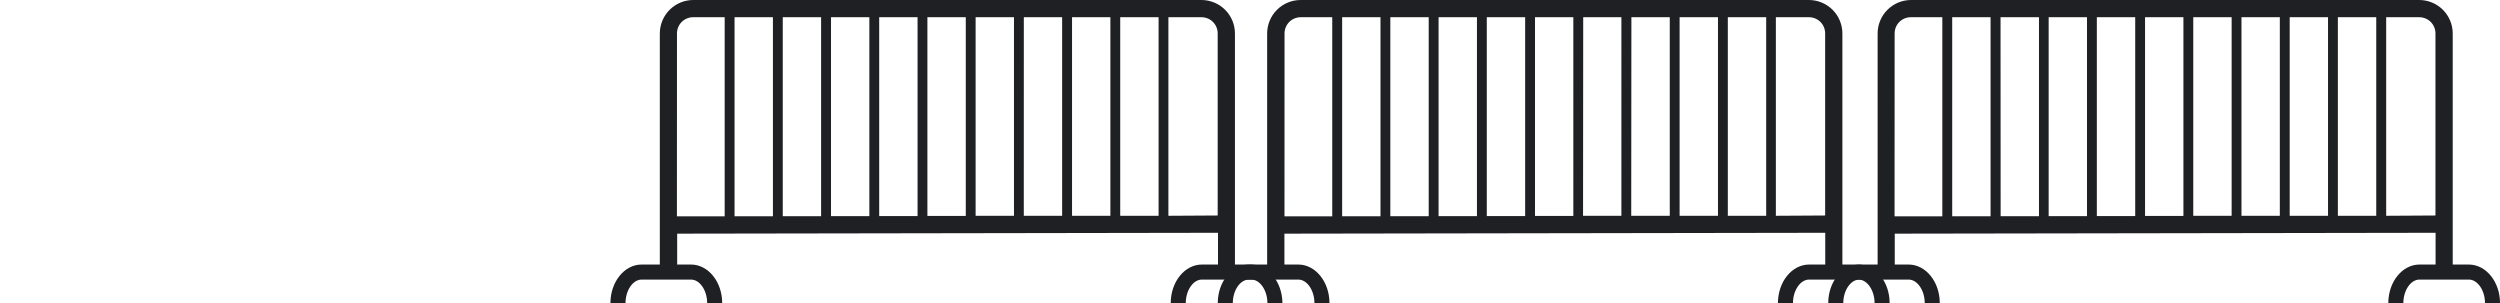 <?xml version="1.0" encoding="UTF-8"?> <svg xmlns="http://www.w3.org/2000/svg" width="800" height="97" viewBox="0 0 800 97" fill="none"> <g clip-path="url(#clip0_875_5)"> <path d="M400.346 84.652H395.182V10.696C395.177 7.859 394.047 5.14 392.039 3.135C390.032 1.13 387.311 0.003 384.473 0H221.848C219.011 0.003 216.29 1.13 214.283 3.135C212.275 5.14 211.145 7.859 211.14 10.696V84.652H205.305C199.811 84.652 195.34 90.186 195.34 96.99H200.162C200.162 92.912 202.527 89.463 205.326 89.463H221.126C223.924 89.463 226.289 92.912 226.289 96.99H231.101C231.101 90.186 226.63 84.652 221.136 84.652H216.695V74.771L389.761 74.492V84.652H384.597C379.104 84.652 374.632 90.186 374.632 96.99H379.444C379.444 92.912 381.809 89.463 384.608 89.463H400.408C403.196 89.463 405.571 92.912 405.571 96.99H410.383C410.311 90.186 405.839 84.652 400.346 84.652ZM250.484 5.513H262.753V69.175H250.484V5.513ZM247.335 69.206H235.056V5.513H247.335V69.206ZM265.923 5.513H278.191V69.154H265.923V5.513ZM281.341 5.513H293.619V69.134H281.341V5.513ZM296.769 5.513H309.047V69.103H296.769V5.513ZM312.197 5.513H324.475V69.051H312.197V5.513ZM327.625 5.513H339.883V69.051H327.615L327.625 5.513ZM343.053 5.513H355.321V69.051H343.053V5.513ZM358.471 5.513H370.749V69.051H358.471V5.513ZM216.634 10.676C216.634 9.307 217.178 7.993 218.146 7.025C219.114 6.057 220.427 5.513 221.797 5.513H231.896V69.227H216.613L216.634 10.676ZM373.889 69.051V5.513H384.494C385.864 5.513 387.177 6.057 388.145 7.025C389.113 7.993 389.658 9.307 389.658 10.676V68.958L373.889 69.051Z" fill="#1F2023"></path> <path d="M594.725 84.652H589.562V10.696C589.559 7.86 588.431 5.141 586.425 3.136C584.42 1.131 581.7 0.003 578.863 0H416.197C413.36 0.003 410.639 1.13 408.632 3.135C406.624 5.14 405.494 7.859 405.488 10.696V84.652H399.654C394.16 84.652 389.688 90.186 389.688 96.99H394.501C394.501 92.912 396.855 89.463 399.664 89.463H415.454C418.252 89.463 420.617 92.912 420.617 96.99H425.429C425.429 90.186 420.958 84.652 415.454 84.652H411.013V74.771L584.078 74.492V84.652H578.915C573.411 84.652 568.939 90.186 568.939 96.99H573.752C573.752 92.912 576.116 89.463 578.915 89.463H594.705C597.503 89.463 599.868 92.912 599.868 96.99H604.68C604.69 90.186 600.219 84.652 594.725 84.652ZM444.905 5.513H457.184V69.175H444.905V5.513ZM441.756 69.206H429.488V5.513H441.756V69.206ZM460.344 5.513H472.622V69.154H460.344V5.513ZM475.772 5.513H488.05V69.134H475.772V5.513ZM491.2 5.513H503.468V69.103H491.2V5.513ZM506.628 5.513H518.845V69.051H506.576L506.628 5.513ZM522.046 5.513H534.324V69.051H521.994L522.046 5.513ZM537.474 5.513H549.752V69.051H537.474V5.513ZM552.902 5.513H565.18V69.051H552.902V5.513ZM411.054 10.676C411.054 9.307 411.598 7.993 412.567 7.025C413.535 6.057 414.848 5.513 416.218 5.513H426.317V69.227H411.034L411.054 10.676ZM568.278 69.051V5.513H578.884C580.253 5.513 581.567 6.057 582.535 7.025C583.503 7.993 584.047 9.307 584.047 10.676V68.958L568.278 69.051Z" fill="#1F2023"></path> <path d="M790.035 84.652H784.871V10.696C784.866 7.859 783.735 5.14 781.728 3.135C779.721 1.13 777 0.003 774.162 0H611.496C608.668 0.016 605.96 1.15 603.964 3.153C601.968 5.157 600.844 7.868 600.839 10.696V84.652H595.015C589.511 84.652 585.039 90.186 585.039 96.99H589.851C589.851 92.912 592.216 89.463 595.015 89.463H610.753C613.551 89.463 615.916 92.912 615.916 96.99H620.728C620.728 90.186 616.257 84.652 610.763 84.652H606.322V74.771L779.388 74.492V84.652H774.224C768.731 84.652 764.259 90.186 764.259 96.99H769.071C769.071 92.912 771.436 89.463 774.235 89.463H790.035C792.823 89.463 795.198 92.912 795.198 96.99H800.01C800 90.186 795.528 84.652 790.035 84.652ZM640.173 5.513H652.472V69.175H640.204L640.173 5.513ZM636.982 69.206H624.704V5.513H636.982V69.206ZM655.57 5.513H667.839V69.154H655.57V5.513ZM670.988 5.513H683.267V69.134H670.988V5.513ZM686.416 5.513H698.695V69.103H686.416V5.513ZM701.845 5.513H714.123V69.051H701.845V5.513ZM717.273 5.513H729.541V69.051H717.273V5.513ZM732.701 5.513H744.969V69.051H732.701V5.513ZM748.118 5.513H760.397V69.051H748.118V5.513ZM606.281 10.676C606.281 9.307 606.825 7.993 607.793 7.025C608.762 6.057 610.075 5.513 611.444 5.513H621.544V69.227H606.26L606.281 10.676ZM763.578 69.051V5.513H774.183C775.552 5.513 776.866 6.057 777.834 7.025C778.802 7.993 779.346 9.307 779.346 10.676V68.958L763.578 69.051Z" fill="#1F2023"></path> </g> <defs> <clipPath id="clip0_875_5"> <rect width="800" height="97" fill="white"></rect> </clipPath> </defs> </svg> 